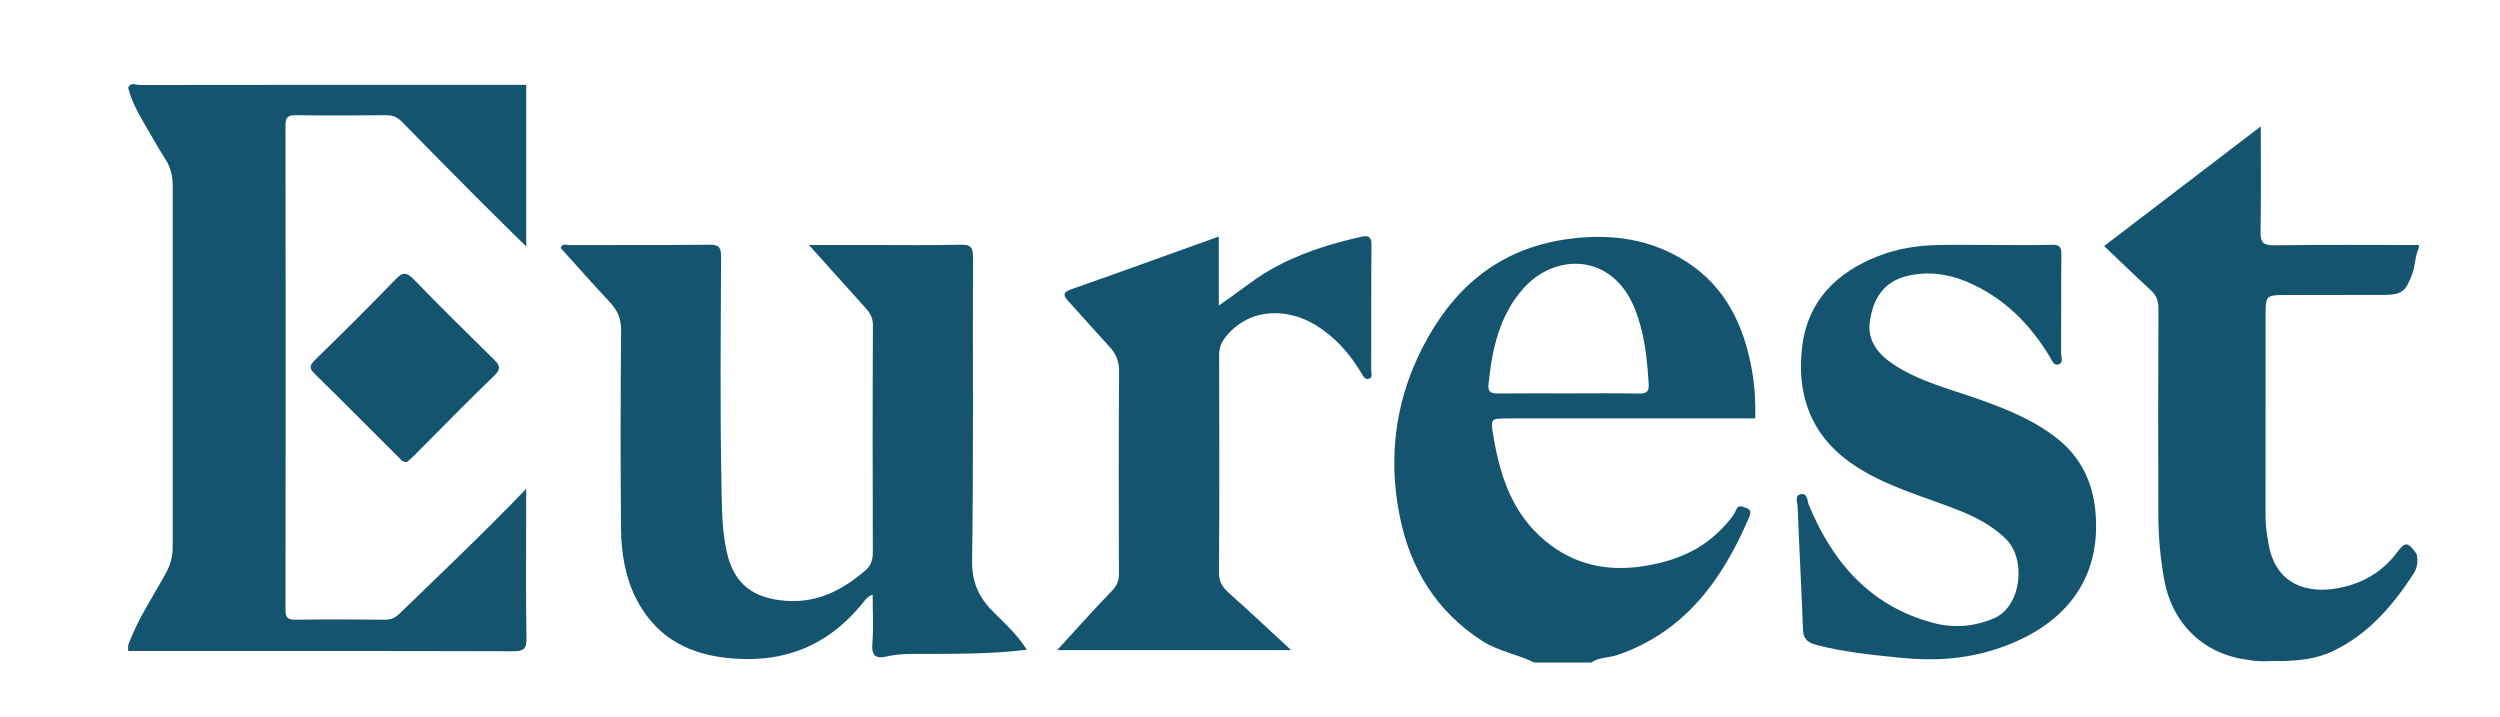 <?xml version="1.0" encoding="UTF-8"?>
<svg id="Calque_1" xmlns="http://www.w3.org/2000/svg" viewBox="0 0 595.28 170.84">
  <defs>
    <style>
      .cls-1 {
        fill: #14546e;
      }
    </style>
  </defs>
  <path class="cls-1" d="M125.3,20.2v38.49c-3.92-3.87-7.42-7.28-10.87-10.74-6.24-6.27-12.47-12.54-18.65-18.87-1.1-1.13-2.2-1.67-3.83-1.65-7.15.09-14.31.1-21.47,0-1.9-.03-2.51.46-2.5,2.43.06,38.45.06,76.91,0,115.36,0,2.08.78,2.36,2.56,2.34,7.04-.09,14.08-.08,21.13,0,1.5.02,2.48-.49,3.53-1.51,9.9-9.61,19.94-19.08,30.09-29.65v6.95c0,9.53-.1,19.06.07,28.58.05,2.58-.65,3.15-3.18,3.14-30.55-.09-61.11-.06-91.66-.06v-1.36c2.2-6.11,5.85-11.48,8.95-17.12,1.07-1.95,1.65-3.92,1.65-6.14-.01-28.77-.01-57.54,0-86.31,0-2.22-.51-4.23-1.7-6.12-1.75-2.78-3.38-5.63-5.03-8.47-1.6-2.75-3.11-5.5-3.86-8.61.61-1.41,1.84-.64,2.73-.64,30.68-.05,61.36-.04,92.04-.04Z"/>
  <path class="cls-1" d="M535.68,157.16c-10.56-1.12-18.31-8.29-20.32-18.96-.95-5.06-1.41-10.21-1.43-15.35-.06-16.44-.05-32.88.02-49.32,0-1.83-.44-3.17-1.81-4.42-3.67-3.35-7.23-6.83-11.11-10.53,12.31-9.4,24.52-18.73,37.29-28.49,0,8.76.1,16.85-.06,24.94-.05,2.59.55,3.42,3.3,3.38,11.46-.17,22.93-.07,34.4-.07v.68c-.95,1.97-.81,4.2-1.58,6.23-1.6,4.25-2.42,4.94-6.96,4.97-7.84.04-15.68,0-23.52.02-4.21.02-4.43.24-4.44,4.43-.01,16.11,0,32.22-.01,48.33,0,2.29.35,4.51.76,6.75,1.79,9.6,9.36,11.65,16.59,10.28,5.62-1.06,10.4-3.74,13.94-8.47,2-2.68,2.63-2.54,4.69.33.44,1.74.13,3.42-.83,4.88-4.97,7.56-10.7,14.27-19.14,18.28-3.93,1.87-8.01,2.24-12.21,2.36-2.52-.12-5.06.26-7.57-.23Z"/>
  <path class="cls-1" d="M192.58,58.33c5.29,0,10,0,14.71,0,7.16,0,14.32.12,21.47-.06,2.48-.06,2.93.73,2.92,3.03-.09,24.06.15,48.11-.21,72.16-.08,5.43,1.77,9.08,5.4,12.6,2.71,2.63,5.5,5.28,7.64,8.64-7.9.99-15.66.98-23.41,1-3.38.01-6.75-.15-10.1.64-2.23.52-3.52-.06-3.29-2.92.31-3.83.08-7.71.08-11.83-1.36.46-1.95,1.52-2.69,2.41-8.51,10.22-19.28,14.19-32.54,12.6-9.61-1.15-16.74-5.53-21.08-14.05-2.62-5.15-3.55-10.89-3.61-16.63-.14-15.77-.12-31.55.02-47.32.02-2.72-.84-4.67-2.61-6.57-3.99-4.28-7.87-8.66-11.78-12.98.39-1.19,1.35-.7,2.03-.7,11.13-.03,22.27.04,33.4-.08,2.29-.03,2.78.68,2.77,2.84-.08,18.04-.26,36.09.09,54.12.1,5.32.06,10.76,1.23,16.05,1.51,6.86,5.24,10.69,12.75,11.65,8.21,1.05,14.56-2.16,20.41-7.21,1.24-1.07,1.65-2.51,1.65-4.21-.05-18.04-.07-36.08.02-54.12.01-2.11-1.07-3.32-2.29-4.66-4.2-4.64-8.37-9.29-12.97-14.41Z"/>
  <path class="cls-1" d="M474.27,58.33c4.77,0,9.54.08,14.31-.04,1.83-.05,2.28.56,2.26,2.31-.09,7.83-.01,15.66-.07,23.48,0,.91.64,2.29-.59,2.68-1.2.38-1.61-.99-2.1-1.81-4.15-6.83-9.41-12.51-16.54-16.33-5.39-2.89-10.99-4.35-17.14-2.98-5.98,1.33-8.48,5.68-9.19,11.09-.59,4.45,2.11,7.7,5.64,10.03,6.13,4.05,13.24,5.82,20.07,8.22,6.91,2.43,13.7,5.14,19.39,9.82,5.15,4.23,7.92,9.95,8.6,16.6,1.69,16.52-7.29,27.88-23.73,33.2-7.31,2.36-14.82,2.83-22.61,2.03-6.73-.69-13.4-1.33-19.95-3.03-1.75-.46-3.21-1.16-3.3-3.49-.36-9.82-.9-19.64-1.28-29.46-.04-.98-.8-2.6.63-2.95,1.76-.43,1.6,1.46,2.03,2.5,5.66,13.77,14.71,24.13,29.55,28.1,4.73,1.27,9.59,1.01,14.49-1.05,6.57-2.76,7.9-14.15,2.76-19.05-3.16-3.02-6.84-4.98-10.81-6.57-8.68-3.49-17.85-5.77-25.72-11.21-10.04-6.95-13.28-16.87-11.81-28.23,1.37-10.59,8.2-17.36,18.05-21.2,4.66-1.82,9.49-2.57,14.45-2.65,4.2-.07,8.41-.01,12.61-.01Z"/>
  <path class="cls-1" d="M251.73,154.8c4.57-4.98,8.73-9.67,13.08-14.16,1.23-1.27,1.62-2.48,1.62-4.15-.05-16-.09-32,.04-47.99.02-2.47-.74-4.27-2.33-5.99-3.29-3.56-6.49-7.2-9.74-10.79-1.13-1.25-1.53-2.07.62-2.82,11.64-4.08,23.24-8.29,35.19-12.58v16.42c4.32-2.89,7.88-5.94,11.94-8.3,6.94-4.03,14.45-6.41,22.22-8.1,1.49-.32,2.21.12,2.19,1.91-.09,9.98-.03,19.97-.06,29.95,0,.69.48,1.74-.61,2.01-.96.24-1.31-.68-1.71-1.35-2.75-4.59-6.18-8.52-10.78-11.38-6.42-3.99-15.52-4.54-21.42,2.57-1.17,1.42-1.7,2.74-1.69,4.56.05,17.25.09,34.49-.04,51.74-.02,2.38,1.02,3.65,2.6,5.06,4.78,4.25,9.42,8.64,14.58,13.39h-55.68Z"/>
  <path class="cls-1" d="M96.88,110.01c-1.14.05-1.46-.63-1.93-1.09-6.66-6.63-13.28-13.3-19.99-19.88-1.34-1.31-1.31-2.02.08-3.37,6.5-6.32,12.92-12.72,19.23-19.24,1.7-1.75,2.6-1.6,4.24.08,6.23,6.42,12.61,12.7,18.99,18.98,1.39,1.37,2.01,2.2.19,3.96-6.54,6.28-12.85,12.78-19.25,19.2-.55.55-1.16,1.03-1.55,1.37Z"/>
  <path class="cls-1" d="M359.14,99.63c19.65,0,39.3,0,58.8,0,.11-3.96-.12-7.75-.79-11.53-1.88-10.55-6.22-19.73-15.47-25.7-8.51-5.5-17.91-6.85-28.01-5.53-15.41,2.02-26.18,10.28-33.62,23.42-7.65,13.5-9.81,28.02-6.66,43.09,2.54,12.18,8.72,22.24,19.47,29.19,3.87,2.5,8.4,3.18,12.43,5.18h13.64c1.87-1.32,4.19-1.09,6.25-1.8,16.08-5.57,24.97-17.95,31.31-32.79.5-1.16.45-1.86-.86-2.26-.93-.28-1.7-.89-2.32.66-.52,1.31-1.61,2.43-2.57,3.52-5.25,5.94-12.11,8.65-19.77,9.78-8.55,1.26-16.3-.48-23.02-6.06-7.72-6.41-10.71-15.19-12.31-24.67-.76-4.5-.83-4.49,3.5-4.49ZM354.43,91.56c.84-8.36,2.55-16.43,8.35-22.93,7.5-8.4,21.03-8.44,26.41,4.7,2.38,5.81,3,11.91,3.38,18.08.11,1.79-.49,2.34-2.29,2.3-5.56-.11-11.13-.04-16.7-.04-5.57,0-11.13-.03-16.7.02-1.56.02-2.66-.12-2.46-2.13Z"/>
</svg>